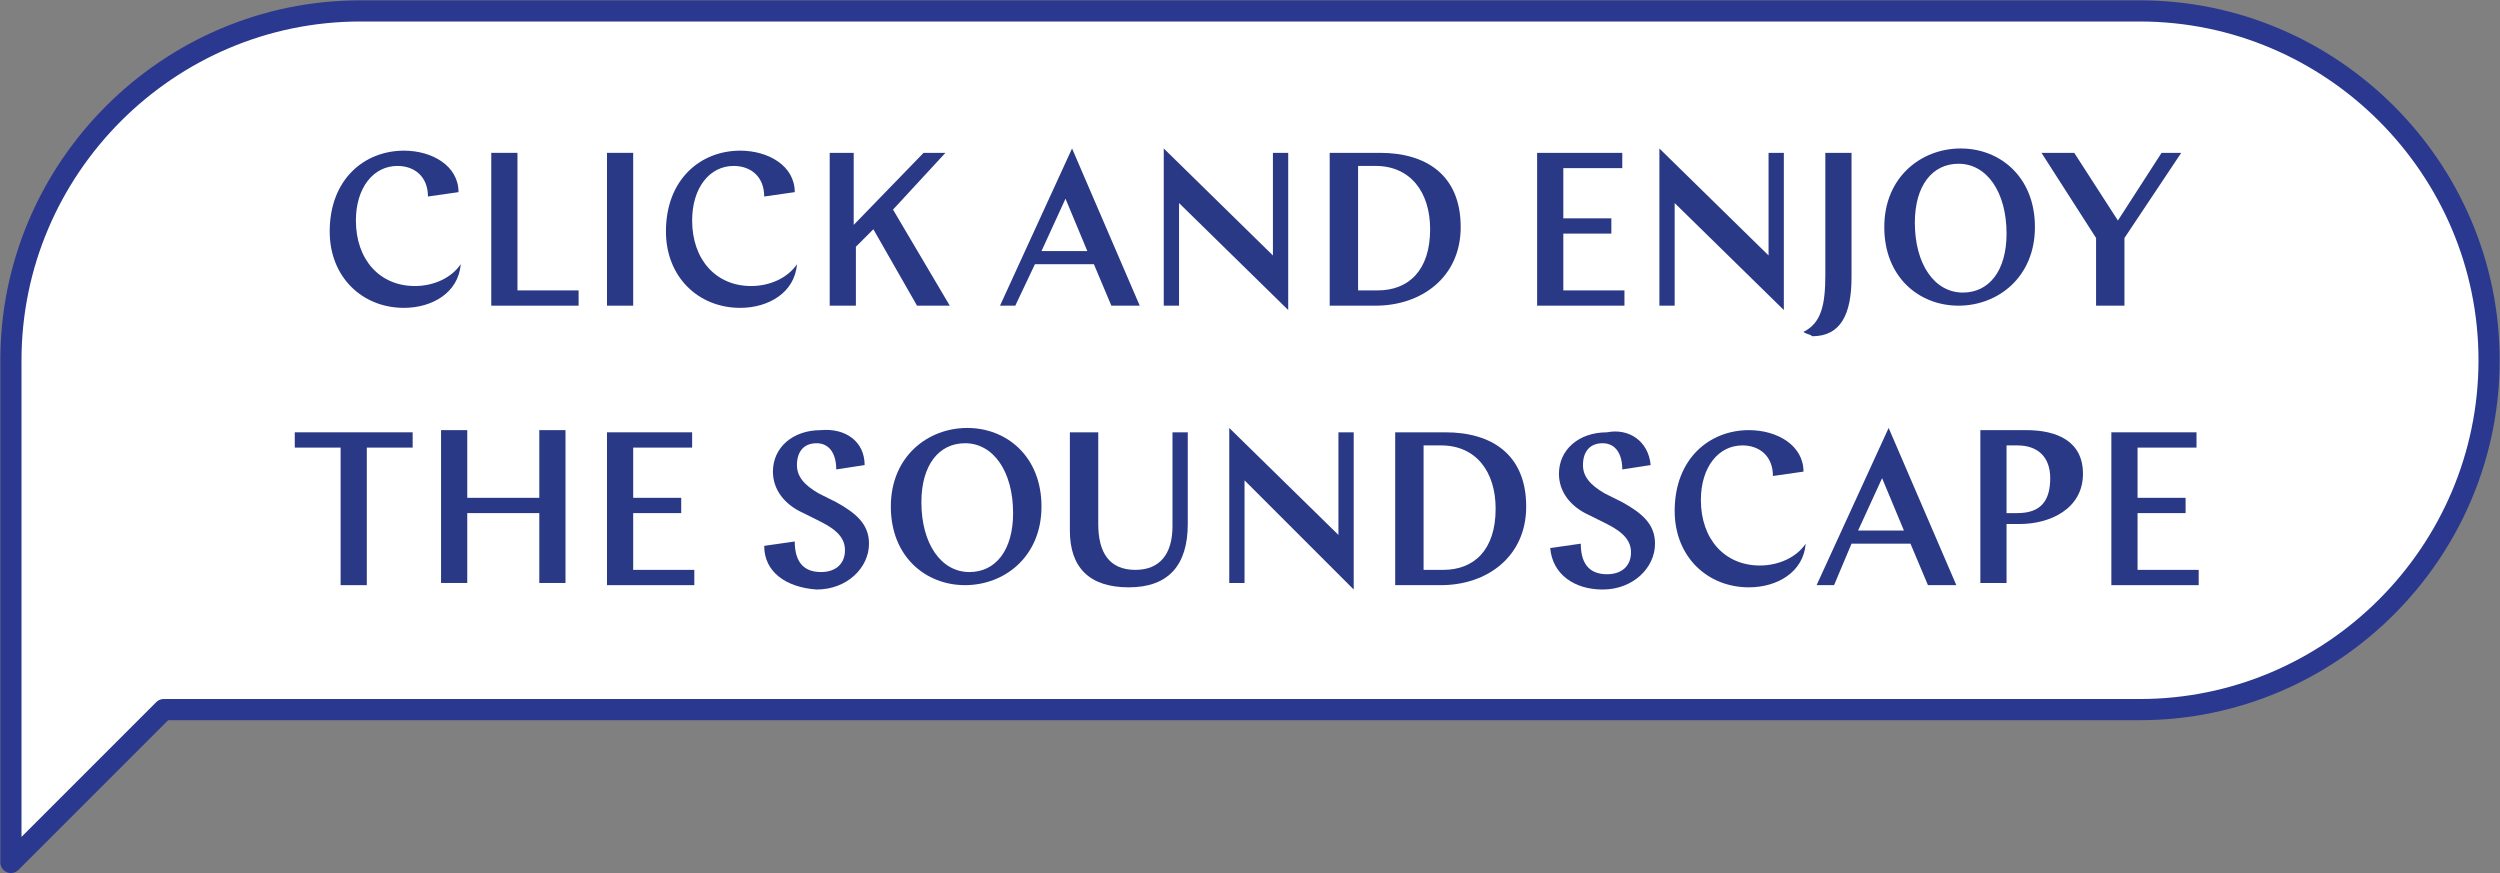 <?xml version="1.0" encoding="utf-8"?>
<!-- Generator: Adobe Illustrator 27.9.0, SVG Export Plug-In . SVG Version: 6.00 Build 0)  -->
<svg version="1.1" id="Layer_1" xmlns="http://www.w3.org/2000/svg" xmlns:xlink="http://www.w3.org/1999/xlink" x="0px" y="0px"
	 viewBox="0 0 114.5 40" style="enable-background:new 0 0 114.5 40;" xml:space="preserve">
<rect x="0" y="0" width="114.5" height="40" fill="#808080" stroke="none"/>
<style type="text/css">
	.st0{fill:#FFFFFF;stroke:#2B388F;stroke-width:0.97;stroke-linecap:round;stroke-linejoin:round;}
	.st1{enable-background:new    ;}
	.st2{fill:#2A3986;}
</style>
<path class="st0" d="M98,0.5H16.5c-8.8,0-16,7.2-16,16v23l7-7H98c8.8,0,16-7.2,16-16S106.8,0.5,98,0.5z"/>
<g class="st1">
	<path class="st2" d="M18.5,14.1c-1.9,0-3.4-1.4-3.4-3.5c0-2.4,1.6-3.7,3.4-3.7c1.3,0,2.5,0.7,2.5,1.9l-1.4,0.2
		c0-0.9-0.6-1.4-1.4-1.4c-1.1,0-1.9,1-1.9,2.5c0,1.8,1.1,3,2.7,3c0.9,0,1.7-0.4,2.1-1C21,13.4,19.8,14.1,18.5,14.1z"/>
	<path class="st2" d="M22.5,7h1.2v6.3h2.8V14h-4V7z"/>
	<path class="st2" d="M27.8,7h1.2v7h-1.2V7z"/>
	<path class="st2" d="M33.9,14.1c-1.9,0-3.4-1.4-3.4-3.5c0-2.4,1.6-3.7,3.4-3.7c1.3,0,2.5,0.7,2.5,1.9l-1.4,0.2
		c0-0.9-0.6-1.4-1.4-1.4c-1.1,0-1.9,1-1.9,2.5c0,1.8,1.1,3,2.7,3c0.9,0,1.7-0.4,2.1-1C36.4,13.4,35.2,14.1,33.9,14.1z"/>
	<path class="st2" d="M37.9,7h1.2v3.3L42.3,7h1l-2.4,2.6l2.6,4.4H42L40,10.5l-0.8,0.8V14h-1.2V7z"/>
	<path class="st2" d="M52.2,14h-1.3l-0.8-1.9h-2.7L46.5,14h-0.7l3.3-7.2L52.2,14z M47.7,11.5h2.1l-1-2.4L47.7,11.5z"/>
	<path class="st2" d="M53.3,6.8l5,4.9V7H59v7.2l-5-4.9V14h-0.7V6.8z"/>
	<path class="st2" d="M60.9,7h2.3c2.1,0,3.7,1,3.7,3.4c0,2.3-1.8,3.6-3.9,3.6h-2.1V7z M62.2,7.6v5.7h0.9c1.4,0,2.4-0.9,2.4-2.8
		c0-1.7-0.9-2.9-2.5-2.9H62.2z"/>
	<path class="st2" d="M70.4,7h3.9v0.7h-2.7V10h2.2v0.7h-2.2v2.6h2.8V14h-4V7z"/>
	<path class="st2" d="M76,6.8l5,4.9V7h0.7v7.2l-5-4.9V14H76V6.8z"/>
	<path class="st2" d="M82.6,15.2c0.8-0.4,1-1.2,1-2.6V7h1.2v5.7c0,1.7-0.5,2.7-1.8,2.7C82.9,15.3,82.7,15.3,82.6,15.2z"/>
</g>
<g class="st1">
	<path class="st2" d="M93.2,10.4c0,2.3-1.7,3.6-3.5,3.6c-1.8,0-3.4-1.3-3.4-3.6c0-2.3,1.7-3.6,3.5-3.6C91.6,6.8,93.2,8.1,93.2,10.4z
		 M87.7,10.2c0,1.9,0.9,3.2,2.2,3.2c1.2,0,2-1,2-2.7c0-1.9-0.9-3.2-2.2-3.2C88.5,7.5,87.7,8.5,87.7,10.2z"/>
</g>
<g class="st1">
	<path class="st2" d="M96,10.9L93.5,7H95l2,3.1L99,7h0.9l-2.6,3.9V14H96V10.9z"/>
</g>
<g class="st1">
	<path class="st2" d="M13.5,19.8h5.4v0.7h-2.1v6.3h-1.2v-6.3h-2.1V19.8z"/>
	<path class="st2" d="M24.7,23.5h-3.3v3.2h-1.2v-7h1.2v3.1h3.3v-3.1h1.2v7h-1.2V23.5z"/>
	<path class="st2" d="M27.8,19.8h3.9v0.7h-2.7v2.3h2.2v0.7h-2.2v2.6h2.8v0.7h-4V19.8z"/>
	<path class="st2" d="M39.6,21.3l-1.3,0.2c0-0.7-0.3-1.2-0.9-1.2c-0.6,0-0.9,0.4-0.9,1c0,0.5,0.3,0.9,1,1.3l0.8,0.4
		c0.9,0.5,1.5,1,1.5,1.9c0,1.1-1,2.1-2.4,2.1C36,26.9,35,26.2,35,25l1.4-0.2c0,0.8,0.3,1.4,1.2,1.4c0.7,0,1.1-0.4,1.1-1
		c0-0.5-0.3-0.9-1.1-1.3l-0.8-0.4c-0.9-0.4-1.4-1.1-1.4-1.9c0-1.1,0.9-1.9,2.2-1.9C38.7,19.6,39.6,20.2,39.6,21.3z"/>
	<path class="st2" d="M47.7,23.2c0,2.3-1.7,3.6-3.5,3.6c-1.8,0-3.4-1.3-3.4-3.6c0-2.3,1.7-3.6,3.5-3.6
		C46.1,19.6,47.7,20.9,47.7,23.2z M42.2,23c0,1.9,0.9,3.2,2.2,3.2c1.2,0,2-1,2-2.7c0-1.9-0.9-3.2-2.2-3.2C43,20.3,42.2,21.3,42.2,23
		z"/>
	<path class="st2" d="M49.1,19.8h1.2v4.2c0,1.3,0.5,2.1,1.7,2.1c1.1,0,1.7-0.7,1.7-2v-4.3h0.7V24c0,1.9-0.9,2.9-2.7,2.9
		s-2.7-0.9-2.7-2.6V19.8z"/>
	<path class="st2" d="M56.3,19.6l5,4.9v-4.7H62V27L57,22v4.7h-0.7V19.6z"/>
	<path class="st2" d="M63.9,19.8h2.3c2.1,0,3.7,1,3.7,3.4c0,2.3-1.8,3.6-3.9,3.6h-2.1V19.8z M65.2,20.4v5.7h0.9
		c1.4,0,2.4-0.9,2.4-2.8c0-1.7-0.9-2.9-2.5-2.9H65.2z"/>
	<path class="st2" d="M75.6,21.3l-1.3,0.2c0-0.7-0.3-1.2-0.9-1.2c-0.6,0-0.9,0.4-0.9,1c0,0.5,0.3,0.9,1,1.3l0.8,0.4
		c0.9,0.5,1.5,1,1.5,1.9c0,1.1-1,2.1-2.4,2.1c-1.3,0-2.3-0.7-2.4-1.9l1.4-0.2c0,0.8,0.3,1.4,1.2,1.4c0.7,0,1.1-0.4,1.1-1
		c0-0.5-0.3-0.9-1.1-1.3l-0.8-0.4c-0.9-0.4-1.4-1.1-1.4-1.9c0-1.1,0.9-1.9,2.2-1.9C74.6,19.6,75.5,20.2,75.6,21.3z"/>
</g>
<g class="st1">
	<path class="st2" d="M80.1,26.9c-1.9,0-3.4-1.4-3.4-3.5c0-2.4,1.6-3.7,3.4-3.7c1.3,0,2.5,0.7,2.5,1.9l-1.4,0.2
		c0-0.9-0.6-1.4-1.4-1.4c-1.1,0-1.9,1-1.9,2.5c0,1.8,1.1,3,2.7,3c0.9,0,1.7-0.4,2.1-1C82.6,26.2,81.4,26.9,80.1,26.9z"/>
</g>
<g class="st1">
	<path class="st2" d="M89.6,26.8h-1.3l-0.8-1.9h-2.7L84,26.8h-0.8l3.3-7.2L89.6,26.8z M85.1,24.3h2.1l-1-2.4L85.1,24.3z"/>
	<path class="st2" d="M91.9,24.1v2.6h-1.2v-7h2.1c1.4,0,2.6,0.5,2.6,2c0,1.6-1.5,2.3-2.9,2.3H91.9z M91.9,20.4v3.1h0.5
		c1.1,0,1.5-0.6,1.5-1.6c0-1-0.6-1.5-1.5-1.5H91.9z"/>
	<path class="st2" d="M96.7,19.8h3.9v0.7h-2.7v2.3h2.2v0.7h-2.2v2.6h2.8v0.7h-4V19.8z"/>
</g>
</svg>
